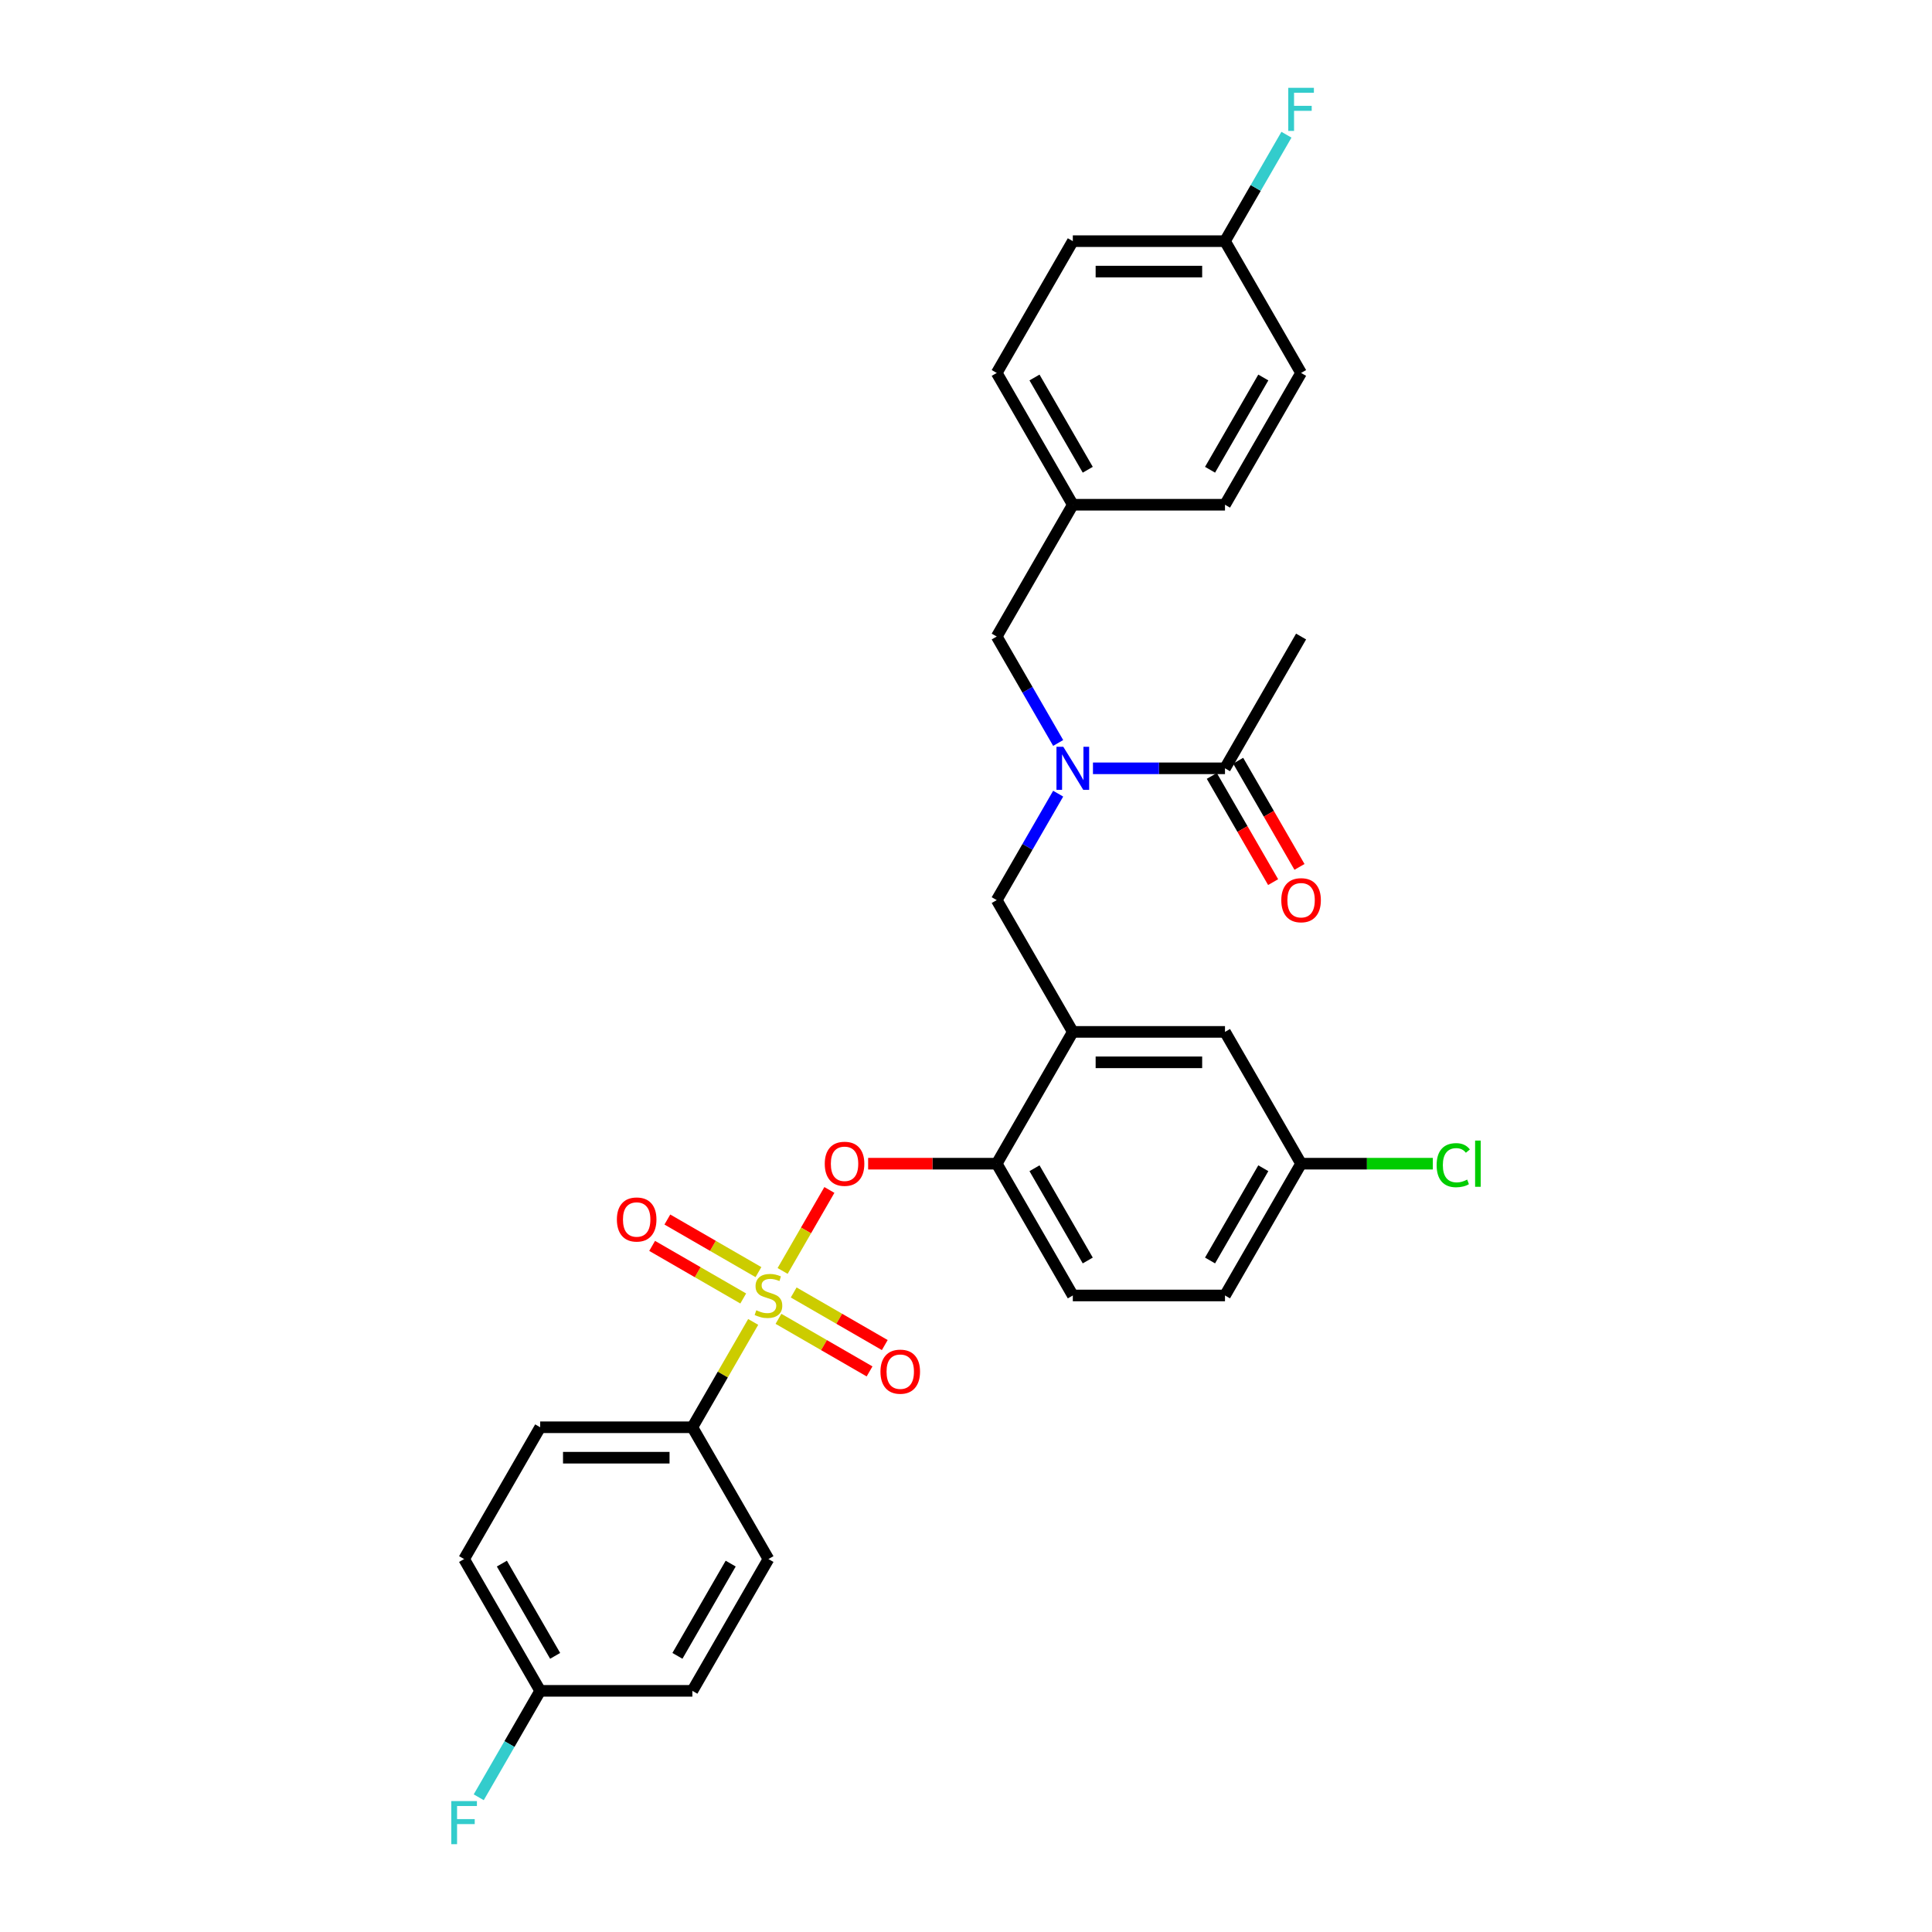 <?xml version='1.0' encoding='iso-8859-1'?>
<svg version='1.1' baseProfile='full'
              xmlns='http://www.w3.org/2000/svg'
                      xmlns:rdkit='http://www.rdkit.org/xml'
                      xmlns:xlink='http://www.w3.org/1999/xlink'
                  xml:space='preserve'
width='1000px' height='1000px' viewBox='0 0 1000 1000'>
<!-- END OF HEADER -->
<rect style='opacity:1.0;fill:#FFFFFF;stroke:none' width='1000' height='1000' x='0' y='0'> </rect>
<path class='bond-0' d='M 627.232,401.617 L 643.099,429.1' style='fill:none;fill-rule:evenodd;stroke:#000000;stroke-width:6px;stroke-linecap:butt;stroke-linejoin:miter;stroke-opacity:1' />
<path class='bond-0' d='M 643.099,429.1 L 658.966,456.583' style='fill:none;fill-rule:evenodd;stroke:#FF0000;stroke-width:6px;stroke-linecap:butt;stroke-linejoin:miter;stroke-opacity:1' />
<path class='bond-0' d='M 640.875,393.74 L 656.742,421.223' style='fill:none;fill-rule:evenodd;stroke:#000000;stroke-width:6px;stroke-linecap:butt;stroke-linejoin:miter;stroke-opacity:1' />
<path class='bond-0' d='M 656.742,421.223 L 672.609,448.706' style='fill:none;fill-rule:evenodd;stroke:#FF0000;stroke-width:6px;stroke-linecap:butt;stroke-linejoin:miter;stroke-opacity:1' />
<path class='bond-1' d='M 634.053,397.679 L 673.437,329.465' style='fill:none;fill-rule:evenodd;stroke:#000000;stroke-width:6px;stroke-linecap:butt;stroke-linejoin:miter;stroke-opacity:1' />
<path class='bond-2' d='M 634.053,397.679 L 599.884,397.679' style='fill:none;fill-rule:evenodd;stroke:#000000;stroke-width:6px;stroke-linecap:butt;stroke-linejoin:miter;stroke-opacity:1' />
<path class='bond-2' d='M 599.884,397.679 L 565.715,397.679' style='fill:none;fill-rule:evenodd;stroke:#0000FF;stroke-width:6px;stroke-linecap:butt;stroke-linejoin:miter;stroke-opacity:1' />
<path class='bond-3' d='M 547.71,410.801 L 531.807,438.347' style='fill:none;fill-rule:evenodd;stroke:#0000FF;stroke-width:6px;stroke-linecap:butt;stroke-linejoin:miter;stroke-opacity:1' />
<path class='bond-3' d='M 531.807,438.347 L 515.903,465.893' style='fill:none;fill-rule:evenodd;stroke:#000000;stroke-width:6px;stroke-linecap:butt;stroke-linejoin:miter;stroke-opacity:1' />
<path class='bond-4' d='M 547.71,384.556 L 531.807,357.01' style='fill:none;fill-rule:evenodd;stroke:#0000FF;stroke-width:6px;stroke-linecap:butt;stroke-linejoin:miter;stroke-opacity:1' />
<path class='bond-4' d='M 531.807,357.01 L 515.903,329.465' style='fill:none;fill-rule:evenodd;stroke:#000000;stroke-width:6px;stroke-linecap:butt;stroke-linejoin:miter;stroke-opacity:1' />
<path class='bond-5' d='M 673.437,602.321 L 707.535,602.321' style='fill:none;fill-rule:evenodd;stroke:#000000;stroke-width:6px;stroke-linecap:butt;stroke-linejoin:miter;stroke-opacity:1' />
<path class='bond-5' d='M 707.535,602.321 L 741.633,602.321' style='fill:none;fill-rule:evenodd;stroke:#00CC00;stroke-width:6px;stroke-linecap:butt;stroke-linejoin:miter;stroke-opacity:1' />
<path class='bond-6' d='M 673.437,602.321 L 634.053,670.535' style='fill:none;fill-rule:evenodd;stroke:#000000;stroke-width:6px;stroke-linecap:butt;stroke-linejoin:miter;stroke-opacity:1' />
<path class='bond-6' d='M 653.887,604.677 L 626.318,652.427' style='fill:none;fill-rule:evenodd;stroke:#000000;stroke-width:6px;stroke-linecap:butt;stroke-linejoin:miter;stroke-opacity:1' />
<path class='bond-7' d='M 673.437,602.321 L 634.053,534.107' style='fill:none;fill-rule:evenodd;stroke:#000000;stroke-width:6px;stroke-linecap:butt;stroke-linejoin:miter;stroke-opacity:1' />
<path class='bond-8' d='M 634.053,670.535 L 555.287,670.535' style='fill:none;fill-rule:evenodd;stroke:#000000;stroke-width:6px;stroke-linecap:butt;stroke-linejoin:miter;stroke-opacity:1' />
<path class='bond-9' d='M 555.287,670.535 L 515.903,602.321' style='fill:none;fill-rule:evenodd;stroke:#000000;stroke-width:6px;stroke-linecap:butt;stroke-linejoin:miter;stroke-opacity:1' />
<path class='bond-9' d='M 563.022,652.427 L 535.453,604.677' style='fill:none;fill-rule:evenodd;stroke:#000000;stroke-width:6px;stroke-linecap:butt;stroke-linejoin:miter;stroke-opacity:1' />
<path class='bond-10' d='M 515.903,602.321 L 555.287,534.107' style='fill:none;fill-rule:evenodd;stroke:#000000;stroke-width:6px;stroke-linecap:butt;stroke-linejoin:miter;stroke-opacity:1' />
<path class='bond-11' d='M 515.903,602.321 L 482.624,602.321' style='fill:none;fill-rule:evenodd;stroke:#000000;stroke-width:6px;stroke-linecap:butt;stroke-linejoin:miter;stroke-opacity:1' />
<path class='bond-11' d='M 482.624,602.321 L 449.345,602.321' style='fill:none;fill-rule:evenodd;stroke:#FF0000;stroke-width:6px;stroke-linecap:butt;stroke-linejoin:miter;stroke-opacity:1' />
<path class='bond-12' d='M 555.287,534.107 L 634.053,534.107' style='fill:none;fill-rule:evenodd;stroke:#000000;stroke-width:6px;stroke-linecap:butt;stroke-linejoin:miter;stroke-opacity:1' />
<path class='bond-12' d='M 567.102,549.86 L 622.238,549.86' style='fill:none;fill-rule:evenodd;stroke:#000000;stroke-width:6px;stroke-linecap:butt;stroke-linejoin:miter;stroke-opacity:1' />
<path class='bond-13' d='M 555.287,534.107 L 515.903,465.893' style='fill:none;fill-rule:evenodd;stroke:#000000;stroke-width:6px;stroke-linecap:butt;stroke-linejoin:miter;stroke-opacity:1' />
<path class='bond-14' d='M 429.287,615.916 L 417.186,636.877' style='fill:none;fill-rule:evenodd;stroke:#FF0000;stroke-width:6px;stroke-linecap:butt;stroke-linejoin:miter;stroke-opacity:1' />
<path class='bond-14' d='M 417.186,636.877 L 405.084,657.837' style='fill:none;fill-rule:evenodd;stroke:#CCCC00;stroke-width:6px;stroke-linecap:butt;stroke-linejoin:miter;stroke-opacity:1' />
<path class='bond-15' d='M 389.849,684.225 L 374.109,711.487' style='fill:none;fill-rule:evenodd;stroke:#CCCC00;stroke-width:6px;stroke-linecap:butt;stroke-linejoin:miter;stroke-opacity:1' />
<path class='bond-15' d='M 374.109,711.487 L 358.369,738.75' style='fill:none;fill-rule:evenodd;stroke:#000000;stroke-width:6px;stroke-linecap:butt;stroke-linejoin:miter;stroke-opacity:1' />
<path class='bond-16' d='M 402.936,682.623 L 426.509,696.233' style='fill:none;fill-rule:evenodd;stroke:#CCCC00;stroke-width:6px;stroke-linecap:butt;stroke-linejoin:miter;stroke-opacity:1' />
<path class='bond-16' d='M 426.509,696.233 L 450.083,709.844' style='fill:none;fill-rule:evenodd;stroke:#FF0000;stroke-width:6px;stroke-linecap:butt;stroke-linejoin:miter;stroke-opacity:1' />
<path class='bond-16' d='M 410.812,668.98 L 434.386,682.59' style='fill:none;fill-rule:evenodd;stroke:#CCCC00;stroke-width:6px;stroke-linecap:butt;stroke-linejoin:miter;stroke-opacity:1' />
<path class='bond-16' d='M 434.386,682.59 L 457.96,696.201' style='fill:none;fill-rule:evenodd;stroke:#FF0000;stroke-width:6px;stroke-linecap:butt;stroke-linejoin:miter;stroke-opacity:1' />
<path class='bond-17' d='M 392.57,658.448 L 368.996,644.838' style='fill:none;fill-rule:evenodd;stroke:#CCCC00;stroke-width:6px;stroke-linecap:butt;stroke-linejoin:miter;stroke-opacity:1' />
<path class='bond-17' d='M 368.996,644.838 L 345.422,631.227' style='fill:none;fill-rule:evenodd;stroke:#FF0000;stroke-width:6px;stroke-linecap:butt;stroke-linejoin:miter;stroke-opacity:1' />
<path class='bond-17' d='M 384.693,672.091 L 361.119,658.48' style='fill:none;fill-rule:evenodd;stroke:#CCCC00;stroke-width:6px;stroke-linecap:butt;stroke-linejoin:miter;stroke-opacity:1' />
<path class='bond-17' d='M 361.119,658.48 L 337.546,644.87' style='fill:none;fill-rule:evenodd;stroke:#FF0000;stroke-width:6px;stroke-linecap:butt;stroke-linejoin:miter;stroke-opacity:1' />
<path class='bond-18' d='M 555.287,124.822 L 634.053,124.822' style='fill:none;fill-rule:evenodd;stroke:#000000;stroke-width:6px;stroke-linecap:butt;stroke-linejoin:miter;stroke-opacity:1' />
<path class='bond-18' d='M 567.102,140.575 L 622.238,140.575' style='fill:none;fill-rule:evenodd;stroke:#000000;stroke-width:6px;stroke-linecap:butt;stroke-linejoin:miter;stroke-opacity:1' />
<path class='bond-19' d='M 555.287,124.822 L 515.903,193.036' style='fill:none;fill-rule:evenodd;stroke:#000000;stroke-width:6px;stroke-linecap:butt;stroke-linejoin:miter;stroke-opacity:1' />
<path class='bond-20' d='M 634.053,124.822 L 673.437,193.036' style='fill:none;fill-rule:evenodd;stroke:#000000;stroke-width:6px;stroke-linecap:butt;stroke-linejoin:miter;stroke-opacity:1' />
<path class='bond-21' d='M 634.053,124.822 L 649.957,97.276' style='fill:none;fill-rule:evenodd;stroke:#000000;stroke-width:6px;stroke-linecap:butt;stroke-linejoin:miter;stroke-opacity:1' />
<path class='bond-21' d='M 649.957,97.276 L 665.861,69.731' style='fill:none;fill-rule:evenodd;stroke:#33CCCC;stroke-width:6px;stroke-linecap:butt;stroke-linejoin:miter;stroke-opacity:1' />
<path class='bond-22' d='M 673.437,193.036 L 634.053,261.25' style='fill:none;fill-rule:evenodd;stroke:#000000;stroke-width:6px;stroke-linecap:butt;stroke-linejoin:miter;stroke-opacity:1' />
<path class='bond-22' d='M 653.887,195.392 L 626.318,243.142' style='fill:none;fill-rule:evenodd;stroke:#000000;stroke-width:6px;stroke-linecap:butt;stroke-linejoin:miter;stroke-opacity:1' />
<path class='bond-23' d='M 634.053,261.25 L 555.287,261.25' style='fill:none;fill-rule:evenodd;stroke:#000000;stroke-width:6px;stroke-linecap:butt;stroke-linejoin:miter;stroke-opacity:1' />
<path class='bond-24' d='M 555.287,261.25 L 515.903,193.036' style='fill:none;fill-rule:evenodd;stroke:#000000;stroke-width:6px;stroke-linecap:butt;stroke-linejoin:miter;stroke-opacity:1' />
<path class='bond-24' d='M 563.022,243.142 L 535.453,195.392' style='fill:none;fill-rule:evenodd;stroke:#000000;stroke-width:6px;stroke-linecap:butt;stroke-linejoin:miter;stroke-opacity:1' />
<path class='bond-25' d='M 555.287,261.25 L 515.903,329.465' style='fill:none;fill-rule:evenodd;stroke:#000000;stroke-width:6px;stroke-linecap:butt;stroke-linejoin:miter;stroke-opacity:1' />
<path class='bond-26' d='M 358.369,738.75 L 279.602,738.75' style='fill:none;fill-rule:evenodd;stroke:#000000;stroke-width:6px;stroke-linecap:butt;stroke-linejoin:miter;stroke-opacity:1' />
<path class='bond-26' d='M 346.554,754.503 L 291.417,754.503' style='fill:none;fill-rule:evenodd;stroke:#000000;stroke-width:6px;stroke-linecap:butt;stroke-linejoin:miter;stroke-opacity:1' />
<path class='bond-27' d='M 358.369,738.75 L 397.753,806.964' style='fill:none;fill-rule:evenodd;stroke:#000000;stroke-width:6px;stroke-linecap:butt;stroke-linejoin:miter;stroke-opacity:1' />
<path class='bond-28' d='M 279.602,738.75 L 240.219,806.964' style='fill:none;fill-rule:evenodd;stroke:#000000;stroke-width:6px;stroke-linecap:butt;stroke-linejoin:miter;stroke-opacity:1' />
<path class='bond-29' d='M 397.753,806.964 L 358.369,875.178' style='fill:none;fill-rule:evenodd;stroke:#000000;stroke-width:6px;stroke-linecap:butt;stroke-linejoin:miter;stroke-opacity:1' />
<path class='bond-29' d='M 378.202,809.319 L 350.634,857.069' style='fill:none;fill-rule:evenodd;stroke:#000000;stroke-width:6px;stroke-linecap:butt;stroke-linejoin:miter;stroke-opacity:1' />
<path class='bond-30' d='M 279.602,875.178 L 358.369,875.178' style='fill:none;fill-rule:evenodd;stroke:#000000;stroke-width:6px;stroke-linecap:butt;stroke-linejoin:miter;stroke-opacity:1' />
<path class='bond-31' d='M 279.602,875.178 L 263.699,902.724' style='fill:none;fill-rule:evenodd;stroke:#000000;stroke-width:6px;stroke-linecap:butt;stroke-linejoin:miter;stroke-opacity:1' />
<path class='bond-31' d='M 263.699,902.724 L 247.795,930.269' style='fill:none;fill-rule:evenodd;stroke:#33CCCC;stroke-width:6px;stroke-linecap:butt;stroke-linejoin:miter;stroke-opacity:1' />
<path class='bond-32' d='M 279.602,875.178 L 240.219,806.964' style='fill:none;fill-rule:evenodd;stroke:#000000;stroke-width:6px;stroke-linecap:butt;stroke-linejoin:miter;stroke-opacity:1' />
<path class='bond-32' d='M 287.338,857.069 L 259.769,809.319' style='fill:none;fill-rule:evenodd;stroke:#000000;stroke-width:6px;stroke-linecap:butt;stroke-linejoin:miter;stroke-opacity:1' />
<path  class='atom-1' d='M 550.356 386.525
L 557.665 398.34
Q 558.39 399.506, 559.556 401.617
Q 560.721 403.728, 560.784 403.854
L 560.784 386.525
L 563.746 386.525
L 563.746 408.832
L 560.69 408.832
L 552.845 395.914
Q 551.931 394.402, 550.954 392.669
Q 550.009 390.936, 549.726 390.401
L 549.726 408.832
L 546.827 408.832
L 546.827 386.525
L 550.356 386.525
' fill='#0000FF'/>
<path  class='atom-2' d='M 663.197 465.956
Q 663.197 460.6, 665.844 457.607
Q 668.49 454.613, 673.437 454.613
Q 678.383 454.613, 681.03 457.607
Q 683.677 460.6, 683.677 465.956
Q 683.677 471.375, 680.999 474.463
Q 678.32 477.519, 673.437 477.519
Q 668.522 477.519, 665.844 474.463
Q 663.197 471.407, 663.197 465.956
M 673.437 474.998
Q 676.84 474.998, 678.667 472.73
Q 680.526 470.43, 680.526 465.956
Q 680.526 461.576, 678.667 459.371
Q 676.84 457.134, 673.437 457.134
Q 670.034 457.134, 668.175 459.34
Q 666.348 461.545, 666.348 465.956
Q 666.348 470.461, 668.175 472.73
Q 670.034 474.998, 673.437 474.998
' fill='#FF0000'/>
<path  class='atom-11' d='M 426.896 602.384
Q 426.896 597.028, 429.543 594.035
Q 432.19 591.042, 437.136 591.042
Q 442.083 591.042, 444.729 594.035
Q 447.376 597.028, 447.376 602.384
Q 447.376 607.803, 444.698 610.891
Q 442.02 613.947, 437.136 613.947
Q 432.221 613.947, 429.543 610.891
Q 426.896 607.835, 426.896 602.384
M 437.136 611.427
Q 440.539 611.427, 442.366 609.158
Q 444.225 606.858, 444.225 602.384
Q 444.225 598.005, 442.366 595.799
Q 440.539 593.562, 437.136 593.562
Q 433.733 593.562, 431.874 595.768
Q 430.047 597.973, 430.047 602.384
Q 430.047 606.89, 431.874 609.158
Q 433.733 611.427, 437.136 611.427
' fill='#FF0000'/>
<path  class='atom-12' d='M 391.451 678.192
Q 391.703 678.286, 392.743 678.727
Q 393.783 679.168, 394.917 679.452
Q 396.083 679.704, 397.217 679.704
Q 399.328 679.704, 400.557 678.696
Q 401.786 677.656, 401.786 675.86
Q 401.786 674.631, 401.155 673.875
Q 400.557 673.119, 399.612 672.709
Q 398.666 672.3, 397.091 671.827
Q 395.106 671.229, 393.909 670.661
Q 392.743 670.094, 391.892 668.897
Q 391.073 667.7, 391.073 665.683
Q 391.073 662.879, 392.964 661.146
Q 394.886 659.414, 398.666 659.414
Q 401.25 659.414, 404.18 660.642
L 403.455 663.068
Q 400.777 661.966, 398.761 661.966
Q 396.587 661.966, 395.39 662.879
Q 394.192 663.761, 394.224 665.305
Q 394.224 666.503, 394.823 667.227
Q 395.453 667.952, 396.335 668.361
Q 397.249 668.771, 398.761 669.244
Q 400.777 669.874, 401.975 670.504
Q 403.172 671.134, 404.022 672.426
Q 404.905 673.686, 404.905 675.86
Q 404.905 678.948, 402.825 680.618
Q 400.777 682.256, 397.343 682.256
Q 395.358 682.256, 393.846 681.815
Q 392.365 681.405, 390.601 680.681
L 391.451 678.192
' fill='#CCCC00'/>
<path  class='atom-13' d='M 455.727 709.982
Q 455.727 704.626, 458.374 701.633
Q 461.02 698.639, 465.967 698.639
Q 470.913 698.639, 473.56 701.633
Q 476.207 704.626, 476.207 709.982
Q 476.207 715.401, 473.528 718.489
Q 470.85 721.545, 465.967 721.545
Q 461.052 721.545, 458.374 718.489
Q 455.727 715.433, 455.727 709.982
M 465.967 719.024
Q 469.37 719.024, 471.197 716.756
Q 473.056 714.456, 473.056 709.982
Q 473.056 705.602, 471.197 703.397
Q 469.37 701.16, 465.967 701.16
Q 462.564 701.16, 460.705 703.365
Q 458.878 705.571, 458.878 709.982
Q 458.878 714.487, 460.705 716.756
Q 462.564 719.024, 465.967 719.024
' fill='#FF0000'/>
<path  class='atom-14' d='M 319.299 631.215
Q 319.299 625.859, 321.945 622.866
Q 324.592 619.873, 329.538 619.873
Q 334.485 619.873, 337.132 622.866
Q 339.778 625.859, 339.778 631.215
Q 339.778 636.634, 337.1 639.722
Q 334.422 642.778, 329.538 642.778
Q 324.623 642.778, 321.945 639.722
Q 319.299 636.666, 319.299 631.215
M 329.538 640.257
Q 332.941 640.257, 334.769 637.989
Q 336.628 635.689, 336.628 631.215
Q 336.628 626.836, 334.769 624.63
Q 332.941 622.393, 329.538 622.393
Q 326.136 622.393, 324.277 624.599
Q 322.449 626.804, 322.449 631.215
Q 322.449 635.72, 324.277 637.989
Q 326.136 640.257, 329.538 640.257
' fill='#FF0000'/>
<path  class='atom-22' d='M 666.805 45.455
L 680.069 45.455
L 680.069 48.007
L 669.798 48.007
L 669.798 54.781
L 678.935 54.781
L 678.935 57.364
L 669.798 57.364
L 669.798 67.761
L 666.805 67.761
L 666.805 45.455
' fill='#33CCCC'/>
<path  class='atom-29' d='M 233.587 932.239
L 246.851 932.239
L 246.851 934.791
L 236.58 934.791
L 236.58 941.565
L 245.717 941.565
L 245.717 944.148
L 236.58 944.148
L 236.58 954.545
L 233.587 954.545
L 233.587 932.239
' fill='#33CCCC'/>
<path  class='atom-30' d='M 743.602 603.093
Q 743.602 597.548, 746.186 594.649
Q 748.801 591.719, 753.748 591.719
Q 758.348 591.719, 760.805 594.964
L 758.726 596.666
Q 756.93 594.303, 753.748 594.303
Q 750.376 594.303, 748.581 596.571
Q 746.816 598.808, 746.816 603.093
Q 746.816 607.504, 748.644 609.773
Q 750.502 612.041, 754.094 612.041
Q 756.552 612.041, 759.419 610.56
L 760.301 612.923
Q 759.135 613.679, 757.371 614.121
Q 755.607 614.562, 753.653 614.562
Q 748.801 614.562, 746.186 611.6
Q 743.602 608.638, 743.602 603.093
' fill='#00CC00'/>
<path  class='atom-30' d='M 763.515 590.364
L 766.413 590.364
L 766.413 614.278
L 763.515 614.278
L 763.515 590.364
' fill='#00CC00'/>
</svg>
